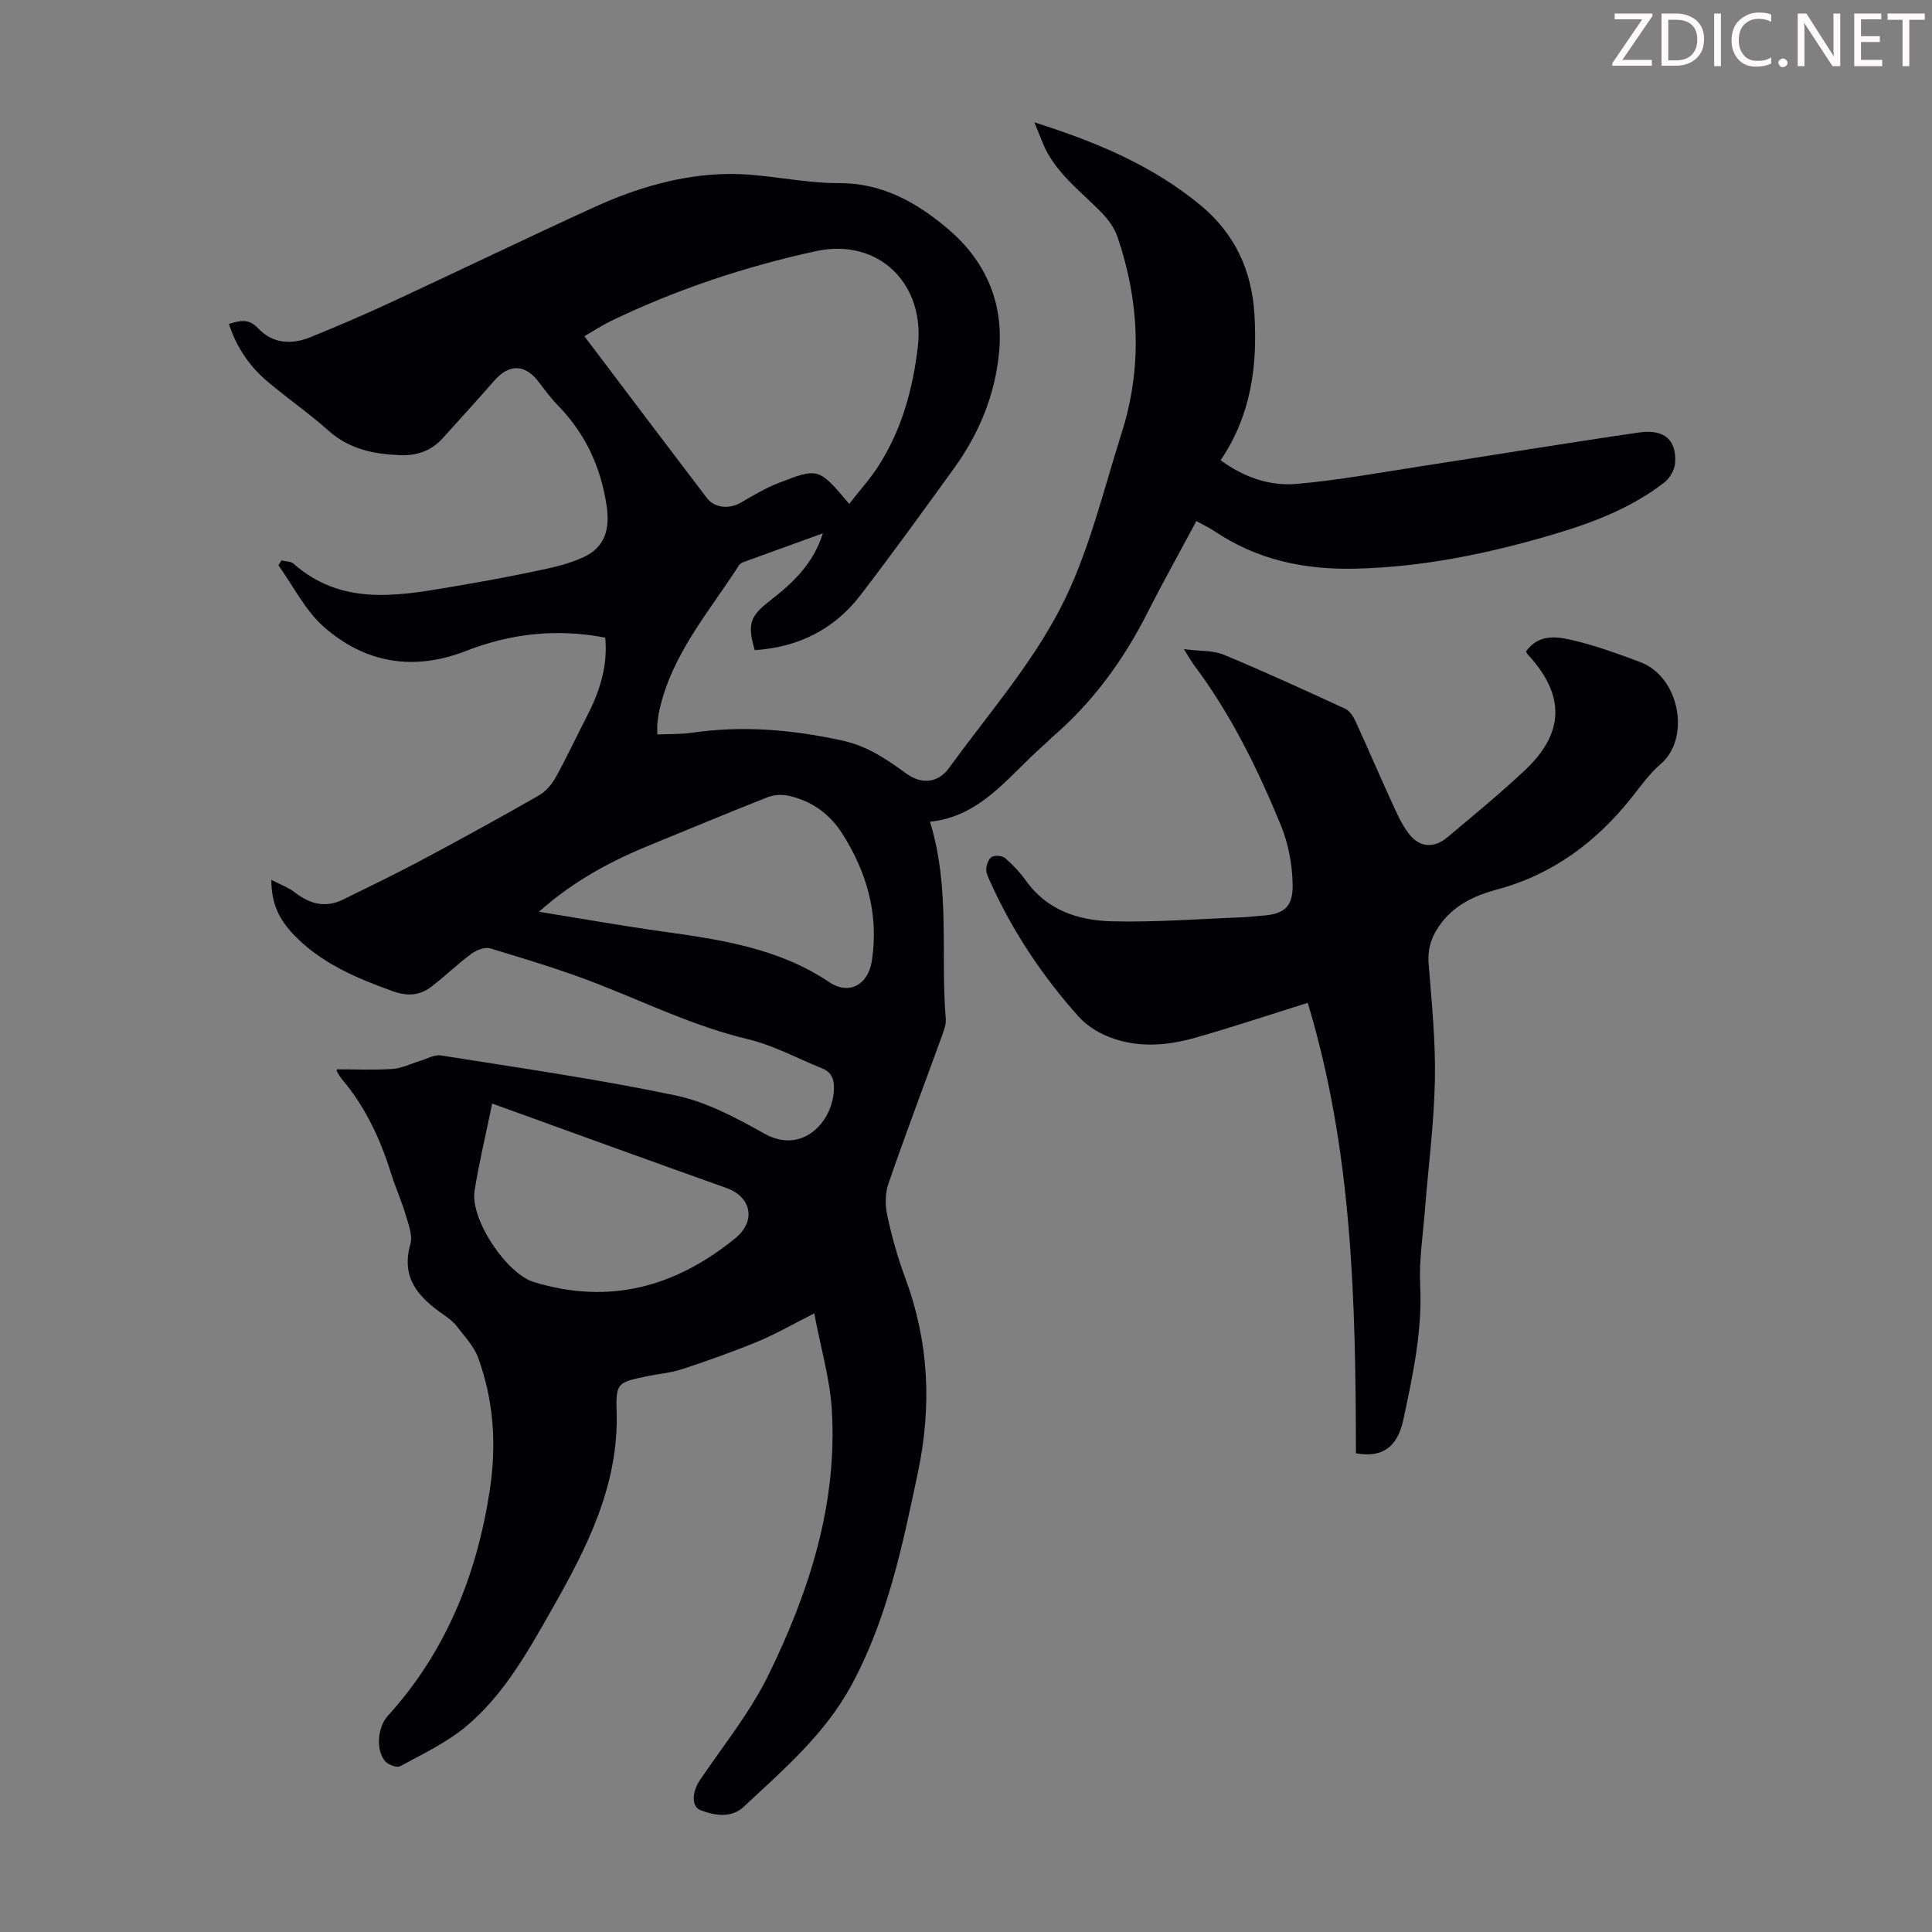 <svg enable-background="new 0 0 400 400" viewBox="0 0 400 400" xmlns="http://www.w3.org/2000/svg"><rect x="0" y="0" width="400" height="400" fill="#808080" stroke="none"/><g fill="#fcfafa"><path d="m342.2 3.2-6.3 9.2h6.1v1.2h-8.2v-.5l6.2-9.1h-5.7v-1.2h7.8v.4z"/><path d="m344 13.7v-10.9h3.1c1.6 0 3 .5 4.1 1.4 1.1 1 1.6 2.2 1.6 3.9s-.5 3-1.6 4-2.5 1.5-4.2 1.5h-3zm1.4-9.6v8.4h1.6c1.4 0 2.5-.4 3.2-1.1.8-.8 1.2-1.8 1.2-3.2s-.4-2.4-1.2-3.1-1.8-1-3.1-1z"/><path d="m356.3 2.8v10.9h-1.4v-10.9z"/><path d="m366.6 13.2c-.8.4-1.8.6-3 .6-1.6 0-2.8-.5-3.7-1.5s-1.4-2.3-1.4-3.9c0-1.7.5-3.2 1.6-4.2s2.4-1.6 4-1.6c1 0 1.9.1 2.6.4v1.5c-.8-.4-1.6-.6-2.6-.6-1.2 0-2.2.4-3 1.2s-1.1 1.9-1.1 3.3c0 1.3.4 2.3 1.1 3.1s1.6 1.1 2.8 1.1c1.1 0 2-.2 2.8-.7v1.3z"/><path d="m368.2 13c0-.3.1-.5.3-.6.2-.2.4-.3.6-.3.3 0 .5.1.7.3s.3.4.3.6-.1.5-.3.6c-.2.2-.4.3-.7.3s-.5-.1-.6-.3c-.2-.2-.3-.4-.3-.6z"/><path d="m381.1 13.7h-1.7l-5.5-8.4c-.2-.2-.3-.5-.4-.7 0 .2.1.8.1 1.5v7.6h-1.4v-10.9h1.8l5.3 8.3c.3.4.4.6.4.8 0-.3-.1-.8-.1-1.6v-7.5h1.4v10.9z"/><path d="m389.7 13.7h-5.8v-10.9h5.6v1.2h-4.2v3.5h3.9v1.2h-3.9v3.7h4.4z"/><path d="m398.4 4.1h-3.1v9.6h-1.4v-9.6h-3.1v-1.3h7.7v1.3z"/></g><path d="m214.16 25.33c12.98 4.11 24.53 8.99 34.43 17.19 7.06 5.85 10.56 13.44 11.12 22.47.67 10.71-.68 20.99-7 30.3 4.95 3.6 10.24 5.37 15.71 4.9 8.64-.75 17.22-2.34 25.81-3.66 15.02-2.31 30.02-4.8 45.06-6.98 5.28-.77 7.82 1.49 7.53 6.28-.09 1.41-1.09 3.17-2.24 4.06-6.82 5.28-14.77 8.32-22.95 10.74-13.44 3.97-27.08 6.81-41.19 7.11-10.47.22-20.21-1.85-28.99-7.76-1.09-.73-2.3-1.29-3.75-2.1-3.48 6.5-6.96 12.72-10.18 19.07-4.91 9.69-11.18 18.31-19.42 25.45-.76.66-1.45 1.4-2.21 2.06-7.12 6.26-12.8 14.6-23.35 15.67 4.26 13.76 2.15 27.43 3.27 40.84.1 1.15-.4 2.41-.81 3.55-3.7 10.19-7.54 20.33-11.07 30.57-.7 2.03-.67 4.55-.21 6.68.95 4.36 2.17 8.69 3.72 12.87 4.88 13.18 5.51 26.43 2.6 40.23-3.19 15.13-6.28 30.16-13.72 43.97-5.51 10.2-14.11 17.54-22.34 25.23-2.54 2.37-5.87 1.87-8.92.72-2-.76-1.78-3.86-.1-6.32 4.89-7.19 10.44-14.09 14.22-21.84 8.4-17.22 14.25-35.33 13.03-54.86-.4-6.36-2.26-12.62-3.63-19.84-4.6 2.31-8.05 4.32-11.71 5.83-5.12 2.11-10.36 3.97-15.62 5.7-2.42.8-5.04.99-7.55 1.53-5.6 1.21-6.23 1.25-6.04 7.01.53 15.45-6.13 28.41-13.4 41.2-4.98 8.76-9.93 17.69-17.77 24.24-4.04 3.37-8.97 5.7-13.64 8.24-.69.38-2.54-.33-3.17-1.1-1.88-2.29-1.54-6.96.63-9.35 12.06-13.3 18.42-29.2 21.09-46.69 1.42-9.29.85-18.58-2.42-27.47-.88-2.37-2.8-4.39-4.39-6.46-.74-.96-1.76-1.73-2.77-2.43-5.1-3.55-8.87-7.53-6.86-14.59.52-1.83-.41-4.17-1.01-6.18-.85-2.89-2.11-5.66-3.01-8.53-2.21-7.11-5.31-13.73-10.16-19.46-.43-.5-.73-1.11-1.08-1.68-.04-.07.04-.2.08-.35 3.83 0 7.69.18 11.52-.08 1.86-.12 3.67-1.06 5.5-1.6 1.51-.45 3.11-1.42 4.52-1.19 16.23 2.58 32.53 4.91 48.6 8.29 6.42 1.35 12.59 4.68 18.41 7.93 7.64 4.26 13.9-2.24 14.31-8.88.13-2.09-.25-3.78-2.37-4.64-5.14-2.08-10.14-4.8-15.47-6.08-10.87-2.59-20.81-7.43-31.1-11.45-7.26-2.84-14.75-5.08-22.22-7.34-1.12-.34-2.89.38-3.94 1.16-2.87 2.12-5.44 4.64-8.27 6.81-2.38 1.83-5.01 1.96-7.92.91-7.51-2.71-14.74-5.72-20.47-11.64-2.96-3.06-4.71-6.38-4.7-11.43 1.91 1 3.55 1.58 4.86 2.6 3.1 2.42 6.34 3.27 9.97 1.49 5.51-2.71 11.05-5.38 16.46-8.27 8.09-4.31 16.12-8.74 24.08-13.28 1.42-.81 2.68-2.28 3.49-3.74 2.28-4.09 4.24-8.35 6.4-12.51 2.66-5.12 4.43-10.42 3.87-16.43-10.02-1.95-19.59-.85-28.8 2.74-10.9 4.25-20.87 2.54-29.41-4.93-3.9-3.41-6.35-8.47-9.46-12.79.21-.34.43-.67.64-1.01.84.21 1.91.16 2.49.67 9.68 8.55 20.9 6.82 32.13 4.9 5.94-1.01 11.88-2.06 17.77-3.31 3.47-.73 7.05-1.47 10.22-2.97 4.41-2.08 5.41-5.81 4.7-10.63-1.21-8.13-4.49-15.08-10.25-20.93-1.48-1.51-2.7-3.28-4.02-4.95-2.76-3.45-5.97-3.43-8.94-.04-3.54 4.04-7.15 8.01-10.75 11.99-2.34 2.58-5.34 3.61-8.75 3.48-5.46-.2-10.55-1.22-14.87-5.08-4-3.57-8.44-6.64-12.55-10.1-3.74-3.14-6.45-7.06-8.07-11.99 2.28-.69 4.08-1.2 6.04.89 3.03 3.24 6.97 3.42 10.87 1.84 5.69-2.31 11.34-4.75 16.91-7.33 13.99-6.49 27.87-13.21 41.9-19.61 8.71-3.97 17.94-6.7 27.5-6.84 7.66-.12 15.35 1.92 23.02 1.89 9.1-.04 16.21 4.05 22.61 9.46 7.63 6.46 11.54 15 10.64 25.26-.79 9.03-4.15 17.13-9.43 24.42-6.36 8.79-12.72 17.6-19.32 26.2-5.47 7.12-12.92 10.77-21.87 11.36-1.58-5.44-.99-7.03 3.19-10.27 4.61-3.58 8.87-7.49 10.92-13.92-5.83 2.11-11.25 4.06-16.66 6.04-.29.11-.58.37-.75.64-6.2 9.64-13.94 18.45-16.47 30.1-.19.87-.3 1.76-.39 2.65-.06.64-.01 1.29-.01 2.21 2.49-.11 4.84-.02 7.12-.35 10.54-1.53 20.84-.66 31.24 1.63 5.21 1.15 9.14 3.87 13.18 6.81 3.13 2.28 6.55 2.03 8.87-1.17 7.89-10.86 16.89-21.19 23.01-32.99 5.85-11.27 8.82-24.07 12.7-36.3 4.31-13.55 3.72-27.15-.81-40.56-.61-1.8-1.83-3.55-3.16-4.93-4.47-4.66-9.92-8.46-12.42-14.77-.45-1.11-.91-2.22-1.66-4.1zm-38.34 78.99c2.17-2.78 4.35-5.18 6.07-7.87 4.79-7.48 7.09-15.81 8.13-24.59 1.57-13.16-8.19-22.68-21.11-19.86-14.65 3.2-28.85 7.92-42.4 14.45-1.85.89-3.58 2.04-5.52 3.16 8.66 11.46 17 22.53 25.4 33.55 1.57 2.06 4.68 2.26 6.96.92 2.56-1.5 5.14-3.03 7.89-4.1 8.25-3.2 8.28-3.11 14.58 4.34zm-64.25 84.45c9.04 1.46 17.27 2.92 25.54 4.08 12.1 1.69 24.09 3.44 34.61 10.51 4.09 2.75 8.02.49 8.78-4.37 1.5-9.65-1.02-18.41-6.17-26.48-2.56-4.01-6.29-6.68-10.96-7.74-1.41-.32-3.13-.23-4.47.3-8.01 3.14-15.93 6.48-23.9 9.72-8.21 3.33-15.99 7.39-23.43 13.98zm-9.67 39.71c-1.39 6.77-2.76 12.4-3.65 18.1-.91 5.85 6.58 17.11 12.27 18.85 15.52 4.74 29.14 1.11 41.59-8.96 4.75-3.84 3.17-8.77-1.63-10.48-15.93-5.67-31.83-11.46-48.58-17.51z" fill="#010103"/><path d="m315.93 134.9c2.68-3.81 6.55-3.1 10.05-2.26 4.64 1.12 9.16 2.76 13.64 4.45 8.17 3.08 10.42 15.76 4.25 21.05-2.27 1.94-4.07 4.46-5.94 6.83-7.35 9.29-16.37 16.07-27.98 19.19-4.34 1.17-8.43 2.98-11.36 6.7-2.01 2.55-3.08 5.24-2.81 8.64.64 8.03 1.46 16.09 1.3 24.12-.18 9.03-1.37 18.04-2.08 27.07-.4 5.13-1.22 10.28-.97 15.38.47 9.54-1.53 18.68-3.48 27.86-1.21 5.7-4.4 7.95-9.82 6.95-.05-31.31-.71-62.68-9.98-93.25-7.82 2.44-15.55 5.03-23.39 7.25-6.12 1.73-12.39 2.13-18.4-.46-2.08-.9-4.16-2.29-5.67-3.97-7.42-8.3-13.56-17.48-18.16-27.64-.41-.91-.96-1.89-.94-2.83.02-.89.46-2.16 1.13-2.55.69-.4 2.18-.28 2.79.24 1.6 1.37 3.08 2.96 4.31 4.68 4.39 6.16 10.91 8.23 17.82 8.4 9.03.22 18.08-.5 27.12-.84 1.23-.05 2.45-.23 3.68-.31 4.67-.28 6.66-1.67 6.59-6.39-.06-4.12-.86-8.48-2.42-12.29-4.8-11.69-10.36-23.04-18-33.22-.53-.71-.96-1.5-2.1-3.3 3.32.43 6.03.23 8.27 1.16 8.45 3.5 16.77 7.33 25.09 11.16.91.42 1.67 1.53 2.12 2.49 2.52 5.47 4.87 11.01 7.38 16.48 1.11 2.42 2.17 4.95 3.79 7.01 2.2 2.82 5.17 2.95 7.92.64 5.4-4.53 10.85-9.01 15.99-13.83 8.26-7.74 8.4-15.52.79-23.85-.24-.21-.38-.52-.53-.76z" fill="#010103"/></svg>